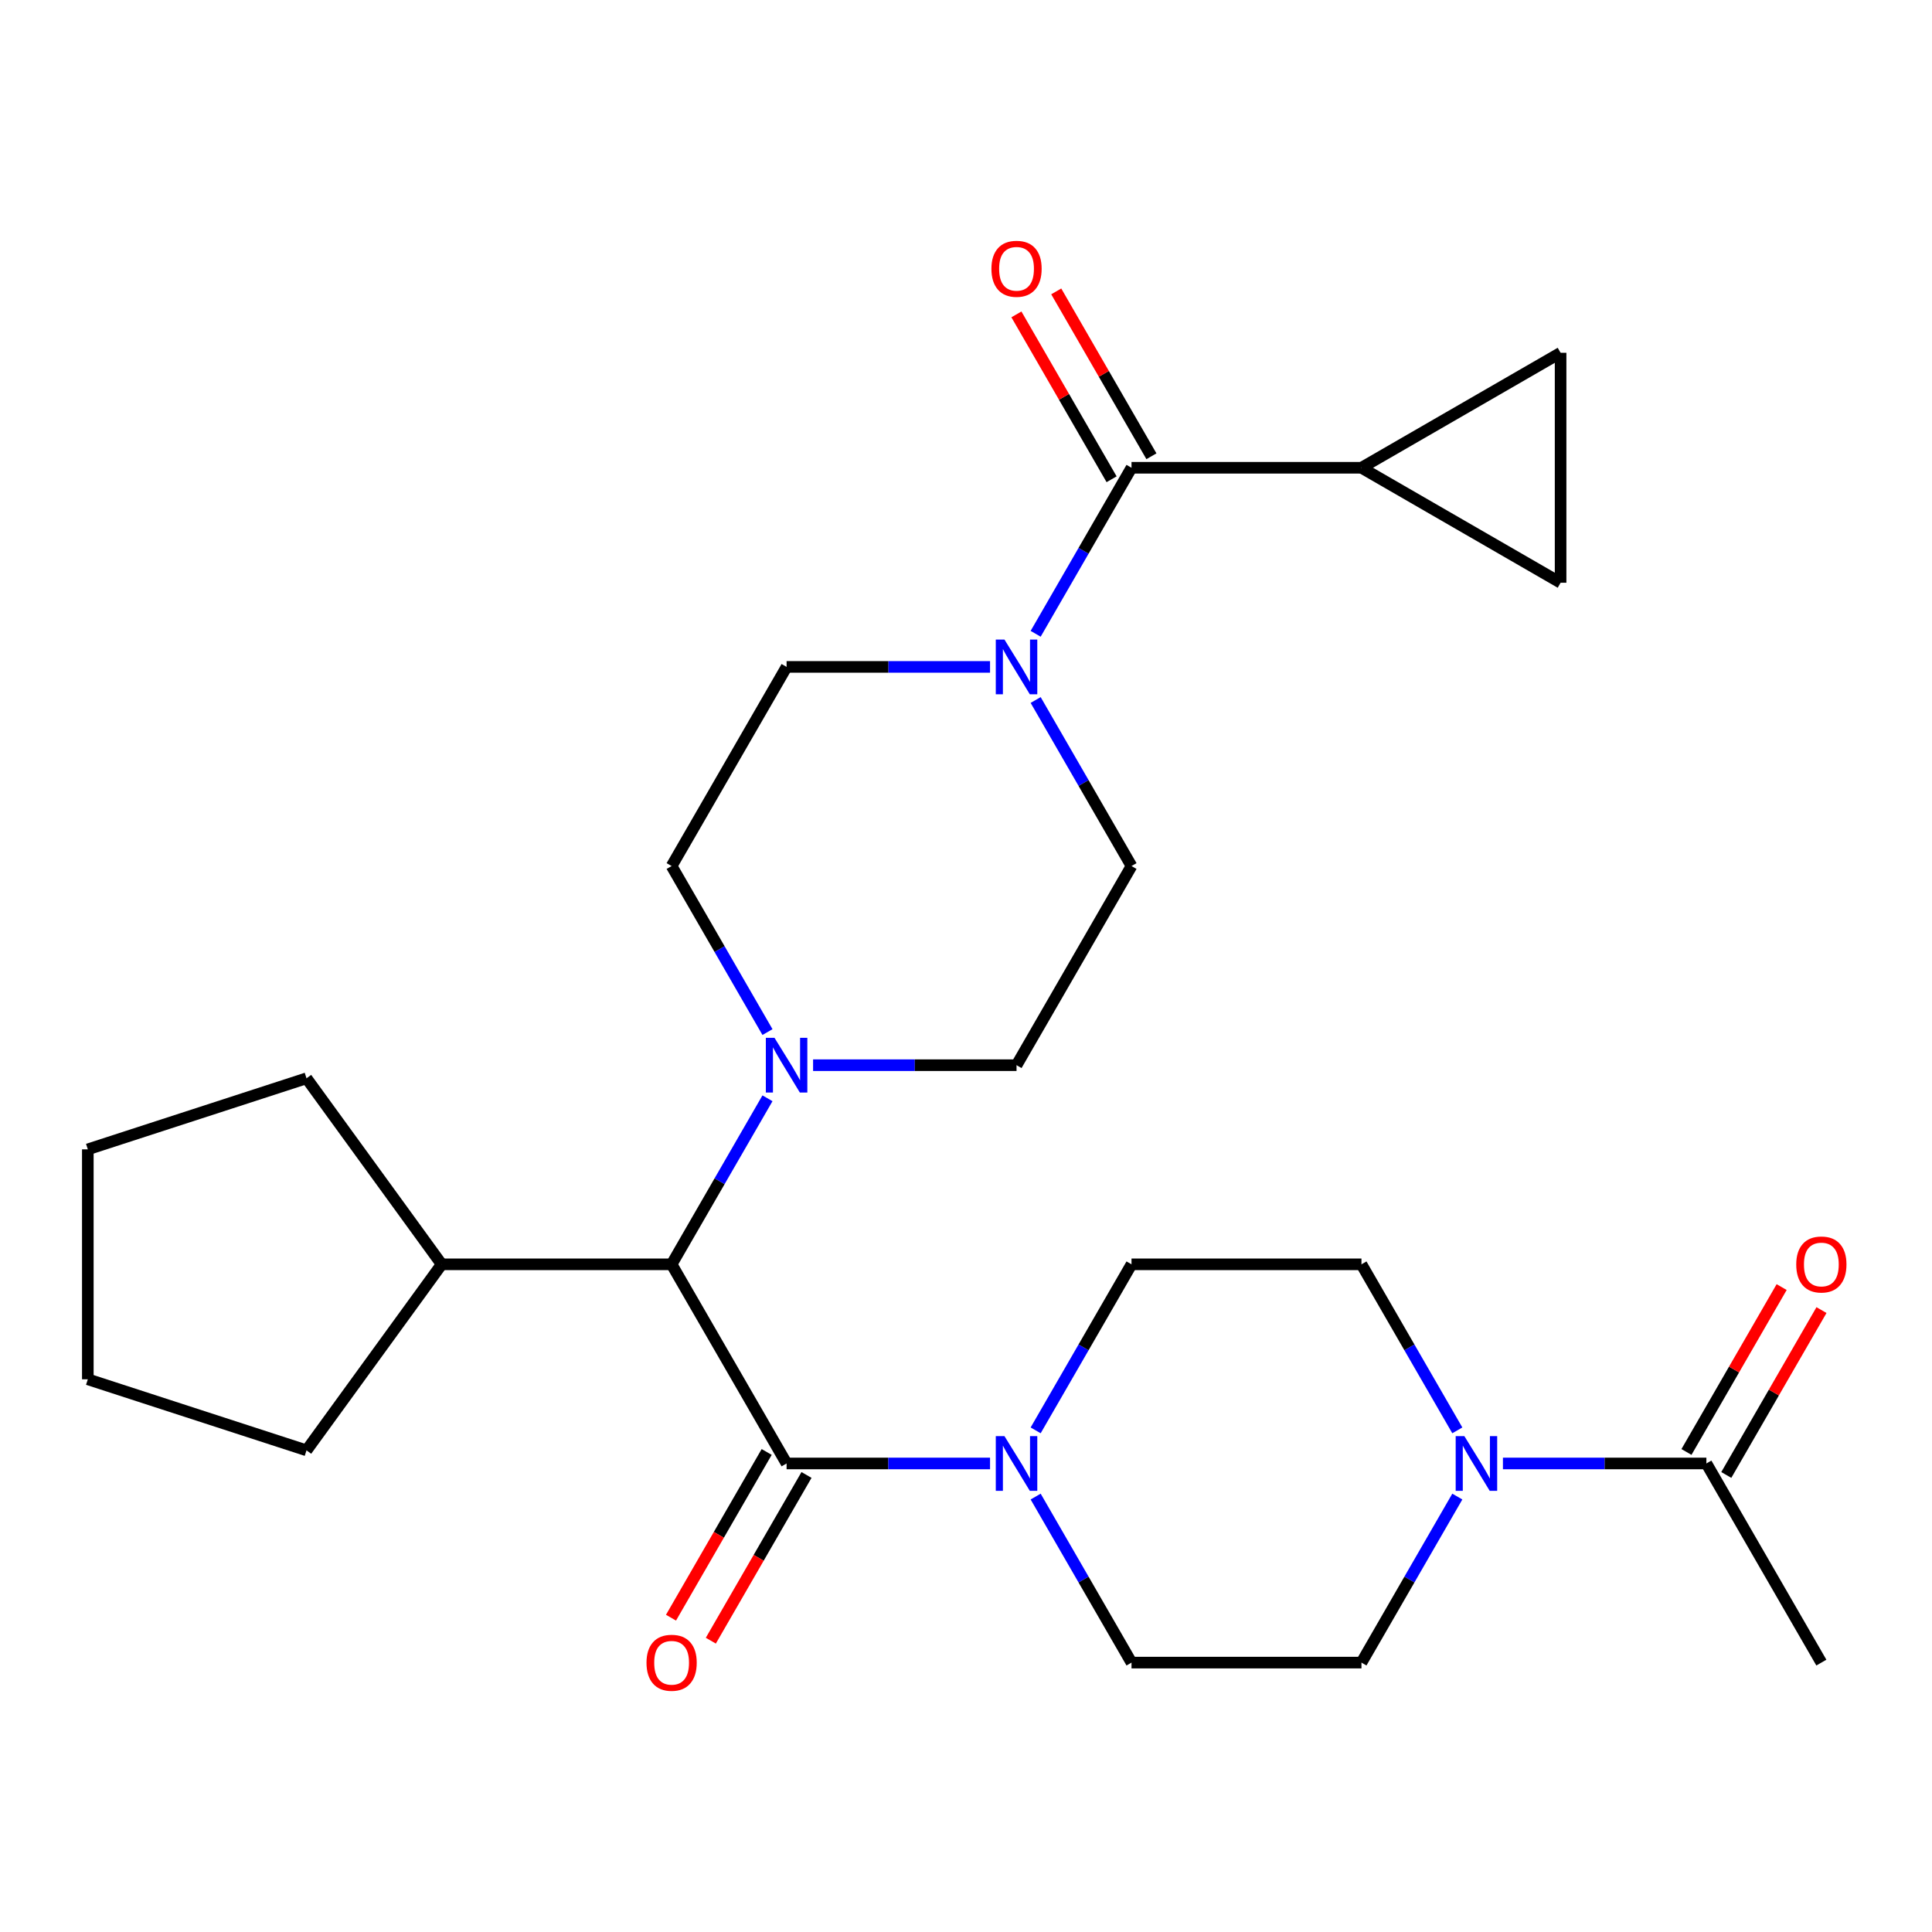 <?xml version='1.0' encoding='iso-8859-1'?>
<svg version='1.1' baseProfile='full'
              xmlns='http://www.w3.org/2000/svg'
                      xmlns:rdkit='http://www.rdkit.org/xml'
                      xmlns:xlink='http://www.w3.org/1999/xlink'
                  xml:space='preserve'
width='1000px' height='1000px' viewBox='0 0 1000 1000'>
<!-- END OF HEADER -->
<rect style='opacity:1.0;fill:#FFFFFF;stroke:none' width='1000' height='1000' x='0' y='0'> </rect>
<path class='bond-0' d='M 704.689,242.114 L 807.763,182.604' style='fill:none;fill-rule:evenodd;stroke:#000000;stroke-width:6px;stroke-linecap:butt;stroke-linejoin:miter;stroke-opacity:1' />
<path class='bond-1' d='M 704.689,242.114 L 807.763,301.624' style='fill:none;fill-rule:evenodd;stroke:#000000;stroke-width:6px;stroke-linecap:butt;stroke-linejoin:miter;stroke-opacity:1' />
<path class='bond-2' d='M 704.689,242.114 L 585.669,242.114' style='fill:none;fill-rule:evenodd;stroke:#000000;stroke-width:6px;stroke-linecap:butt;stroke-linejoin:miter;stroke-opacity:1' />
<path class='bond-3' d='M 536.052,362.324 L 560.86,405.293' style='fill:none;fill-rule:evenodd;stroke:#0000FF;stroke-width:6px;stroke-linecap:butt;stroke-linejoin:miter;stroke-opacity:1' />
<path class='bond-3' d='M 560.86,405.293 L 585.669,448.263' style='fill:none;fill-rule:evenodd;stroke:#000000;stroke-width:6px;stroke-linecap:butt;stroke-linejoin:miter;stroke-opacity:1' />
<path class='bond-4' d='M 536.052,328.053 L 560.86,285.083' style='fill:none;fill-rule:evenodd;stroke:#0000FF;stroke-width:6px;stroke-linecap:butt;stroke-linejoin:miter;stroke-opacity:1' />
<path class='bond-4' d='M 560.86,285.083 L 585.669,242.114' style='fill:none;fill-rule:evenodd;stroke:#000000;stroke-width:6px;stroke-linecap:butt;stroke-linejoin:miter;stroke-opacity:1' />
<path class='bond-5' d='M 512.443,345.188 L 459.791,345.188' style='fill:none;fill-rule:evenodd;stroke:#0000FF;stroke-width:6px;stroke-linecap:butt;stroke-linejoin:miter;stroke-opacity:1' />
<path class='bond-5' d='M 459.791,345.188 L 407.138,345.188' style='fill:none;fill-rule:evenodd;stroke:#000000;stroke-width:6px;stroke-linecap:butt;stroke-linejoin:miter;stroke-opacity:1' />
<path class='bond-6' d='M 595.976,236.163 L 571.341,193.493' style='fill:none;fill-rule:evenodd;stroke:#000000;stroke-width:6px;stroke-linecap:butt;stroke-linejoin:miter;stroke-opacity:1' />
<path class='bond-6' d='M 571.341,193.493 L 546.705,150.824' style='fill:none;fill-rule:evenodd;stroke:#FF0000;stroke-width:6px;stroke-linecap:butt;stroke-linejoin:miter;stroke-opacity:1' />
<path class='bond-6' d='M 575.361,248.065 L 550.726,205.395' style='fill:none;fill-rule:evenodd;stroke:#000000;stroke-width:6px;stroke-linecap:butt;stroke-linejoin:miter;stroke-opacity:1' />
<path class='bond-6' d='M 550.726,205.395 L 526.091,162.726' style='fill:none;fill-rule:evenodd;stroke:#FF0000;stroke-width:6px;stroke-linecap:butt;stroke-linejoin:miter;stroke-opacity:1' />
<path class='bond-7' d='M 807.763,182.604 L 807.763,301.624' style='fill:none;fill-rule:evenodd;stroke:#000000;stroke-width:6px;stroke-linecap:butt;stroke-linejoin:miter;stroke-opacity:1' />
<path class='bond-8' d='M 777.914,757.486 L 830.567,757.486' style='fill:none;fill-rule:evenodd;stroke:#0000FF;stroke-width:6px;stroke-linecap:butt;stroke-linejoin:miter;stroke-opacity:1' />
<path class='bond-8' d='M 830.567,757.486 L 883.219,757.486' style='fill:none;fill-rule:evenodd;stroke:#000000;stroke-width:6px;stroke-linecap:butt;stroke-linejoin:miter;stroke-opacity:1' />
<path class='bond-9' d='M 754.306,774.622 L 729.497,817.591' style='fill:none;fill-rule:evenodd;stroke:#0000FF;stroke-width:6px;stroke-linecap:butt;stroke-linejoin:miter;stroke-opacity:1' />
<path class='bond-9' d='M 729.497,817.591 L 704.689,860.561' style='fill:none;fill-rule:evenodd;stroke:#000000;stroke-width:6px;stroke-linecap:butt;stroke-linejoin:miter;stroke-opacity:1' />
<path class='bond-10' d='M 754.306,740.351 L 729.497,697.381' style='fill:none;fill-rule:evenodd;stroke:#0000FF;stroke-width:6px;stroke-linecap:butt;stroke-linejoin:miter;stroke-opacity:1' />
<path class='bond-10' d='M 729.497,697.381 L 704.689,654.412' style='fill:none;fill-rule:evenodd;stroke:#000000;stroke-width:6px;stroke-linecap:butt;stroke-linejoin:miter;stroke-opacity:1' />
<path class='bond-11' d='M 407.138,757.486 L 459.791,757.486' style='fill:none;fill-rule:evenodd;stroke:#000000;stroke-width:6px;stroke-linecap:butt;stroke-linejoin:miter;stroke-opacity:1' />
<path class='bond-11' d='M 459.791,757.486 L 512.443,757.486' style='fill:none;fill-rule:evenodd;stroke:#0000FF;stroke-width:6px;stroke-linecap:butt;stroke-linejoin:miter;stroke-opacity:1' />
<path class='bond-12' d='M 396.831,751.535 L 372.068,794.425' style='fill:none;fill-rule:evenodd;stroke:#000000;stroke-width:6px;stroke-linecap:butt;stroke-linejoin:miter;stroke-opacity:1' />
<path class='bond-12' d='M 372.068,794.425 L 347.306,837.314' style='fill:none;fill-rule:evenodd;stroke:#FF0000;stroke-width:6px;stroke-linecap:butt;stroke-linejoin:miter;stroke-opacity:1' />
<path class='bond-12' d='M 417.446,763.437 L 392.683,806.327' style='fill:none;fill-rule:evenodd;stroke:#000000;stroke-width:6px;stroke-linecap:butt;stroke-linejoin:miter;stroke-opacity:1' />
<path class='bond-12' d='M 392.683,806.327 L 367.921,849.216' style='fill:none;fill-rule:evenodd;stroke:#FF0000;stroke-width:6px;stroke-linecap:butt;stroke-linejoin:miter;stroke-opacity:1' />
<path class='bond-13' d='M 407.138,757.486 L 347.628,654.412' style='fill:none;fill-rule:evenodd;stroke:#000000;stroke-width:6px;stroke-linecap:butt;stroke-linejoin:miter;stroke-opacity:1' />
<path class='bond-14' d='M 536.052,740.351 L 560.86,697.381' style='fill:none;fill-rule:evenodd;stroke:#0000FF;stroke-width:6px;stroke-linecap:butt;stroke-linejoin:miter;stroke-opacity:1' />
<path class='bond-14' d='M 560.86,697.381 L 585.669,654.412' style='fill:none;fill-rule:evenodd;stroke:#000000;stroke-width:6px;stroke-linecap:butt;stroke-linejoin:miter;stroke-opacity:1' />
<path class='bond-15' d='M 536.052,774.622 L 560.86,817.591' style='fill:none;fill-rule:evenodd;stroke:#0000FF;stroke-width:6px;stroke-linecap:butt;stroke-linejoin:miter;stroke-opacity:1' />
<path class='bond-15' d='M 560.86,817.591 L 585.669,860.561' style='fill:none;fill-rule:evenodd;stroke:#000000;stroke-width:6px;stroke-linecap:butt;stroke-linejoin:miter;stroke-opacity:1' />
<path class='bond-16' d='M 893.527,763.437 L 918.162,720.768' style='fill:none;fill-rule:evenodd;stroke:#000000;stroke-width:6px;stroke-linecap:butt;stroke-linejoin:miter;stroke-opacity:1' />
<path class='bond-16' d='M 918.162,720.768 L 942.797,678.098' style='fill:none;fill-rule:evenodd;stroke:#FF0000;stroke-width:6px;stroke-linecap:butt;stroke-linejoin:miter;stroke-opacity:1' />
<path class='bond-16' d='M 872.912,751.535 L 897.547,708.866' style='fill:none;fill-rule:evenodd;stroke:#000000;stroke-width:6px;stroke-linecap:butt;stroke-linejoin:miter;stroke-opacity:1' />
<path class='bond-16' d='M 897.547,708.866 L 922.182,666.196' style='fill:none;fill-rule:evenodd;stroke:#FF0000;stroke-width:6px;stroke-linecap:butt;stroke-linejoin:miter;stroke-opacity:1' />
<path class='bond-17' d='M 883.219,757.486 L 942.729,860.561' style='fill:none;fill-rule:evenodd;stroke:#000000;stroke-width:6px;stroke-linecap:butt;stroke-linejoin:miter;stroke-opacity:1' />
<path class='bond-18' d='M 397.245,534.202 L 372.437,491.232' style='fill:none;fill-rule:evenodd;stroke:#0000FF;stroke-width:6px;stroke-linecap:butt;stroke-linejoin:miter;stroke-opacity:1' />
<path class='bond-18' d='M 372.437,491.232 L 347.628,448.263' style='fill:none;fill-rule:evenodd;stroke:#000000;stroke-width:6px;stroke-linecap:butt;stroke-linejoin:miter;stroke-opacity:1' />
<path class='bond-19' d='M 397.245,568.473 L 372.437,611.442' style='fill:none;fill-rule:evenodd;stroke:#0000FF;stroke-width:6px;stroke-linecap:butt;stroke-linejoin:miter;stroke-opacity:1' />
<path class='bond-19' d='M 372.437,611.442 L 347.628,654.412' style='fill:none;fill-rule:evenodd;stroke:#000000;stroke-width:6px;stroke-linecap:butt;stroke-linejoin:miter;stroke-opacity:1' />
<path class='bond-20' d='M 420.854,551.337 L 473.506,551.337' style='fill:none;fill-rule:evenodd;stroke:#0000FF;stroke-width:6px;stroke-linecap:butt;stroke-linejoin:miter;stroke-opacity:1' />
<path class='bond-20' d='M 473.506,551.337 L 526.158,551.337' style='fill:none;fill-rule:evenodd;stroke:#000000;stroke-width:6px;stroke-linecap:butt;stroke-linejoin:miter;stroke-opacity:1' />
<path class='bond-21' d='M 407.138,345.188 L 347.628,448.263' style='fill:none;fill-rule:evenodd;stroke:#000000;stroke-width:6px;stroke-linecap:butt;stroke-linejoin:miter;stroke-opacity:1' />
<path class='bond-22' d='M 347.628,654.412 L 228.608,654.412' style='fill:none;fill-rule:evenodd;stroke:#000000;stroke-width:6px;stroke-linecap:butt;stroke-linejoin:miter;stroke-opacity:1' />
<path class='bond-23' d='M 228.608,654.412 L 158.65,750.701' style='fill:none;fill-rule:evenodd;stroke:#000000;stroke-width:6px;stroke-linecap:butt;stroke-linejoin:miter;stroke-opacity:1' />
<path class='bond-24' d='M 228.608,654.412 L 158.65,558.122' style='fill:none;fill-rule:evenodd;stroke:#000000;stroke-width:6px;stroke-linecap:butt;stroke-linejoin:miter;stroke-opacity:1' />
<path class='bond-25' d='M 158.65,750.701 L 45.455,713.922' style='fill:none;fill-rule:evenodd;stroke:#000000;stroke-width:6px;stroke-linecap:butt;stroke-linejoin:miter;stroke-opacity:1' />
<path class='bond-26' d='M 45.455,713.922 L 45.455,594.902' style='fill:none;fill-rule:evenodd;stroke:#000000;stroke-width:6px;stroke-linecap:butt;stroke-linejoin:miter;stroke-opacity:1' />
<path class='bond-27' d='M 45.455,594.902 L 158.65,558.122' style='fill:none;fill-rule:evenodd;stroke:#000000;stroke-width:6px;stroke-linecap:butt;stroke-linejoin:miter;stroke-opacity:1' />
<path class='bond-28' d='M 526.158,551.337 L 585.669,448.263' style='fill:none;fill-rule:evenodd;stroke:#000000;stroke-width:6px;stroke-linecap:butt;stroke-linejoin:miter;stroke-opacity:1' />
<path class='bond-29' d='M 704.689,860.561 L 585.669,860.561' style='fill:none;fill-rule:evenodd;stroke:#000000;stroke-width:6px;stroke-linecap:butt;stroke-linejoin:miter;stroke-opacity:1' />
<path class='bond-30' d='M 704.689,654.412 L 585.669,654.412' style='fill:none;fill-rule:evenodd;stroke:#000000;stroke-width:6px;stroke-linecap:butt;stroke-linejoin:miter;stroke-opacity:1' />
<path  class='atom-1' d='M 519.898 331.028
L 529.178 346.028
Q 530.098 347.508, 531.578 350.188
Q 533.058 352.868, 533.138 353.028
L 533.138 331.028
L 536.898 331.028
L 536.898 359.348
L 533.018 359.348
L 523.058 342.948
Q 521.898 341.028, 520.658 338.828
Q 519.458 336.628, 519.098 335.948
L 519.098 359.348
L 515.418 359.348
L 515.418 331.028
L 519.898 331.028
' fill='#0000FF'/>
<path  class='atom-3' d='M 513.158 139.119
Q 513.158 132.319, 516.518 128.519
Q 519.878 124.719, 526.158 124.719
Q 532.438 124.719, 535.798 128.519
Q 539.158 132.319, 539.158 139.119
Q 539.158 145.999, 535.758 149.919
Q 532.358 153.799, 526.158 153.799
Q 519.918 153.799, 516.518 149.919
Q 513.158 146.039, 513.158 139.119
M 526.158 150.599
Q 530.478 150.599, 532.798 147.719
Q 535.158 144.799, 535.158 139.119
Q 535.158 133.559, 532.798 130.759
Q 530.478 127.919, 526.158 127.919
Q 521.838 127.919, 519.478 130.719
Q 517.158 133.519, 517.158 139.119
Q 517.158 144.839, 519.478 147.719
Q 521.838 150.599, 526.158 150.599
' fill='#FF0000'/>
<path  class='atom-6' d='M 757.939 743.326
L 767.219 758.326
Q 768.139 759.806, 769.619 762.486
Q 771.099 765.166, 771.179 765.326
L 771.179 743.326
L 774.939 743.326
L 774.939 771.646
L 771.059 771.646
L 761.099 755.246
Q 759.939 753.326, 758.699 751.126
Q 757.499 748.926, 757.139 748.246
L 757.139 771.646
L 753.459 771.646
L 753.459 743.326
L 757.939 743.326
' fill='#0000FF'/>
<path  class='atom-8' d='M 519.898 743.326
L 529.178 758.326
Q 530.098 759.806, 531.578 762.486
Q 533.058 765.166, 533.138 765.326
L 533.138 743.326
L 536.898 743.326
L 536.898 771.646
L 533.018 771.646
L 523.058 755.246
Q 521.898 753.326, 520.658 751.126
Q 519.458 748.926, 519.098 748.246
L 519.098 771.646
L 515.418 771.646
L 515.418 743.326
L 519.898 743.326
' fill='#0000FF'/>
<path  class='atom-9' d='M 334.628 860.641
Q 334.628 853.841, 337.988 850.041
Q 341.348 846.241, 347.628 846.241
Q 353.908 846.241, 357.268 850.041
Q 360.628 853.841, 360.628 860.641
Q 360.628 867.521, 357.228 871.441
Q 353.828 875.321, 347.628 875.321
Q 341.388 875.321, 337.988 871.441
Q 334.628 867.561, 334.628 860.641
M 347.628 872.121
Q 351.948 872.121, 354.268 869.241
Q 356.628 866.321, 356.628 860.641
Q 356.628 855.081, 354.268 852.281
Q 351.948 849.441, 347.628 849.441
Q 343.308 849.441, 340.948 852.241
Q 338.628 855.041, 338.628 860.641
Q 338.628 866.361, 340.948 869.241
Q 343.308 872.121, 347.628 872.121
' fill='#FF0000'/>
<path  class='atom-11' d='M 400.878 537.177
L 410.158 552.177
Q 411.078 553.657, 412.558 556.337
Q 414.038 559.017, 414.118 559.177
L 414.118 537.177
L 417.878 537.177
L 417.878 565.497
L 413.998 565.497
L 404.038 549.097
Q 402.878 547.177, 401.638 544.977
Q 400.438 542.777, 400.078 542.097
L 400.078 565.497
L 396.398 565.497
L 396.398 537.177
L 400.878 537.177
' fill='#0000FF'/>
<path  class='atom-22' d='M 929.729 654.492
Q 929.729 647.692, 933.089 643.892
Q 936.449 640.092, 942.729 640.092
Q 949.009 640.092, 952.369 643.892
Q 955.729 647.692, 955.729 654.492
Q 955.729 661.372, 952.329 665.292
Q 948.929 669.172, 942.729 669.172
Q 936.489 669.172, 933.089 665.292
Q 929.729 661.412, 929.729 654.492
M 942.729 665.972
Q 947.049 665.972, 949.369 663.092
Q 951.729 660.172, 951.729 654.492
Q 951.729 648.932, 949.369 646.132
Q 947.049 643.292, 942.729 643.292
Q 938.409 643.292, 936.049 646.092
Q 933.729 648.892, 933.729 654.492
Q 933.729 660.212, 936.049 663.092
Q 938.409 665.972, 942.729 665.972
' fill='#FF0000'/>
</svg>
